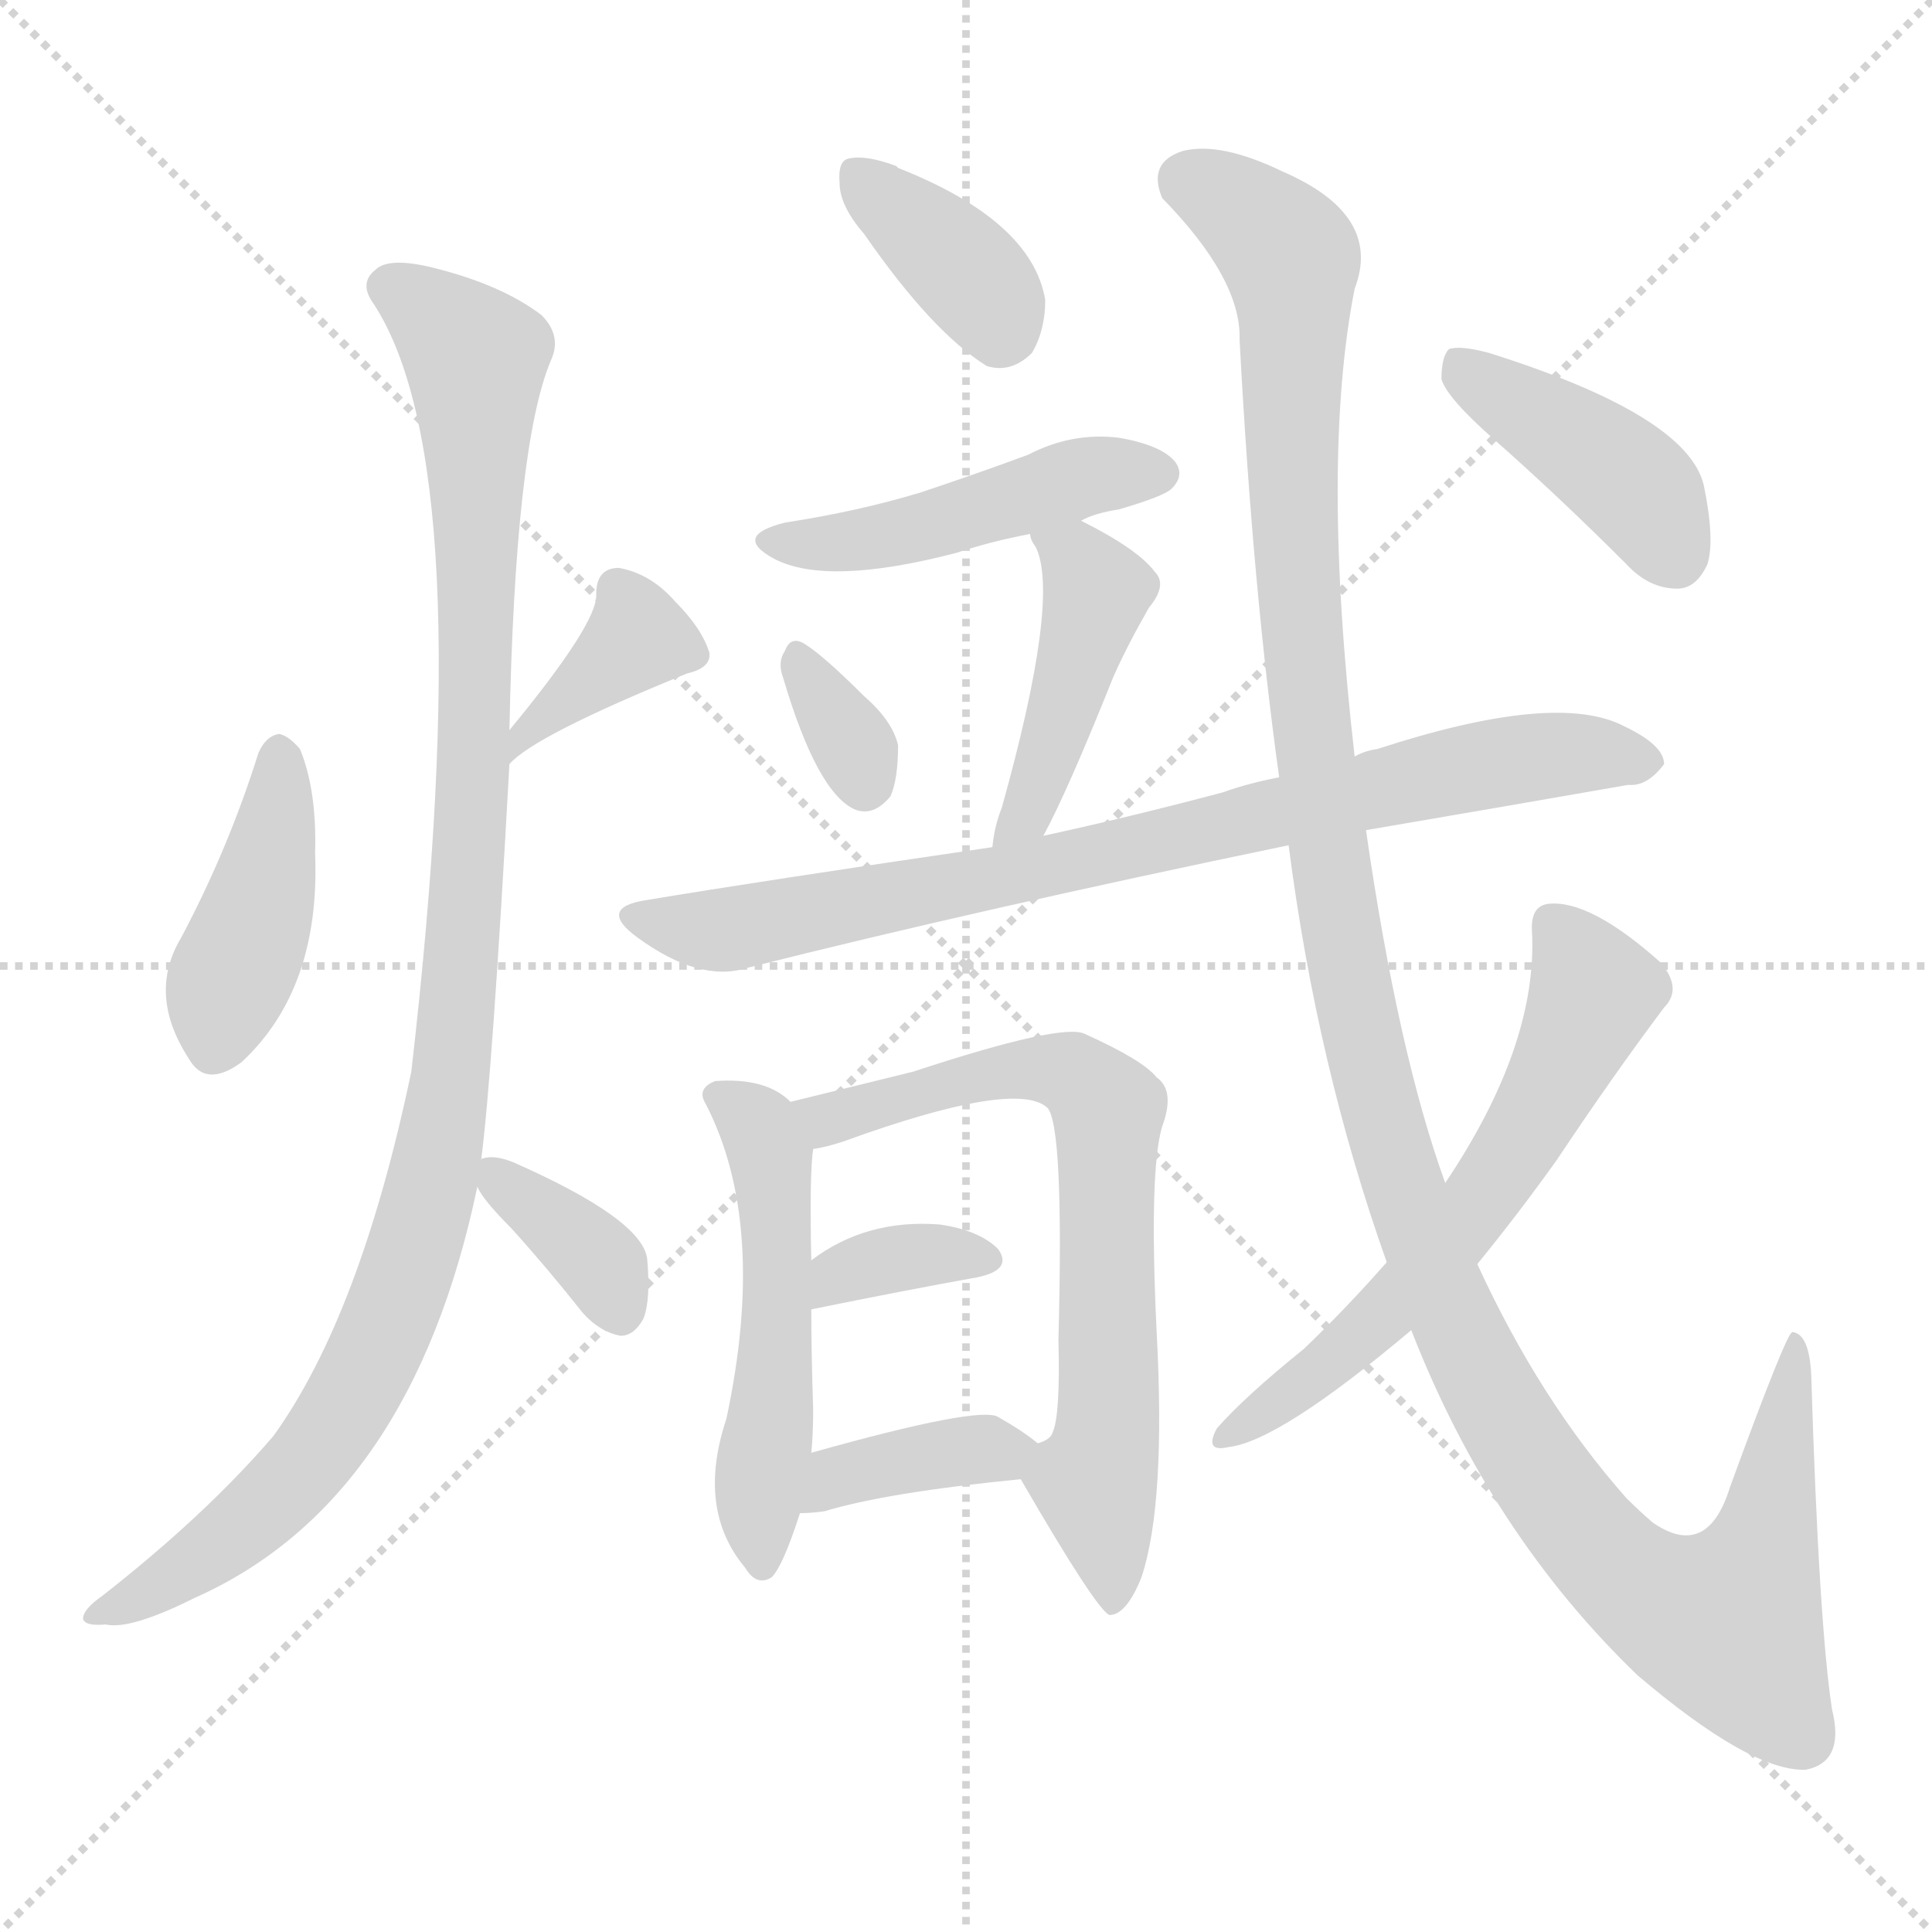 <svg version="1.1" viewBox="0 0 1024 1024" xmlns="http://www.w3.org/2000/svg">
  <g stroke="lightgray" stroke-dasharray="1,1" stroke-width="1" transform="scale(4, 4)">
    <line x1="0" y1="0" x2="256" y2="256"></line>
    <line x1="256" y1="0" x2="0" y2="256"></line>
    <line x1="128" y1="0" x2="128" y2="256"></line>
    <line x1="0" y1="128" x2="256" y2="128"></line>
  </g>
  <g transform="scale(1, -1) translate(0, -900)">
    <style type="text/css">
      
        @keyframes keyframes0 {
          from {
            stroke: blue;
            stroke-dashoffset: 413;
            stroke-width: 128;
          }
          57% {
            animation-timing-function: step-end;
            stroke: blue;
            stroke-dashoffset: 0;
            stroke-width: 128;
          }
          to {
            stroke: black;
            stroke-width: 1024;
          }
        }
        #make-me-a-hanzi-animation-0 {
          animation: keyframes0 0.586s both;
          animation-delay: 0s;
          animation-timing-function: linear;
        }
      
        @keyframes keyframes1 {
          from {
            stroke: blue;
            stroke-dashoffset: 376;
            stroke-width: 128;
          }
          55% {
            animation-timing-function: step-end;
            stroke: blue;
            stroke-dashoffset: 0;
            stroke-width: 128;
          }
          to {
            stroke: black;
            stroke-width: 1024;
          }
        }
        #make-me-a-hanzi-animation-1 {
          animation: keyframes1 0.556s both;
          animation-delay: 0.586s;
          animation-timing-function: linear;
        }
      
        @keyframes keyframes2 {
          from {
            stroke: blue;
            stroke-dashoffset: 1056;
            stroke-width: 128;
          }
          77% {
            animation-timing-function: step-end;
            stroke: blue;
            stroke-dashoffset: 0;
            stroke-width: 128;
          }
          to {
            stroke: black;
            stroke-width: 1024;
          }
        }
        #make-me-a-hanzi-animation-2 {
          animation: keyframes2 1.109s both;
          animation-delay: 1.142s;
          animation-timing-function: linear;
        }
      
        @keyframes keyframes3 {
          from {
            stroke: blue;
            stroke-dashoffset: 359;
            stroke-width: 128;
          }
          54% {
            animation-timing-function: step-end;
            stroke: blue;
            stroke-dashoffset: 0;
            stroke-width: 128;
          }
          to {
            stroke: black;
            stroke-width: 1024;
          }
        }
        #make-me-a-hanzi-animation-3 {
          animation: keyframes3 0.542s both;
          animation-delay: 2.251s;
          animation-timing-function: linear;
        }
      
        @keyframes keyframes4 {
          from {
            stroke: blue;
            stroke-dashoffset: 367;
            stroke-width: 128;
          }
          54% {
            animation-timing-function: step-end;
            stroke: blue;
            stroke-dashoffset: 0;
            stroke-width: 128;
          }
          to {
            stroke: black;
            stroke-width: 1024;
          }
        }
        #make-me-a-hanzi-animation-4 {
          animation: keyframes4 0.549s both;
          animation-delay: 2.794s;
          animation-timing-function: linear;
        }
      
        @keyframes keyframes5 {
          from {
            stroke: blue;
            stroke-dashoffset: 463;
            stroke-width: 128;
          }
          60% {
            animation-timing-function: step-end;
            stroke: blue;
            stroke-dashoffset: 0;
            stroke-width: 128;
          }
          to {
            stroke: black;
            stroke-width: 1024;
          }
        }
        #make-me-a-hanzi-animation-5 {
          animation: keyframes5 0.627s both;
          animation-delay: 3.342s;
          animation-timing-function: linear;
        }
      
        @keyframes keyframes6 {
          from {
            stroke: blue;
            stroke-dashoffset: 327;
            stroke-width: 128;
          }
          52% {
            animation-timing-function: step-end;
            stroke: blue;
            stroke-dashoffset: 0;
            stroke-width: 128;
          }
          to {
            stroke: black;
            stroke-width: 1024;
          }
        }
        #make-me-a-hanzi-animation-6 {
          animation: keyframes6 0.516s both;
          animation-delay: 3.969s;
          animation-timing-function: linear;
        }
      
        @keyframes keyframes7 {
          from {
            stroke: blue;
            stroke-dashoffset: 439;
            stroke-width: 128;
          }
          59% {
            animation-timing-function: step-end;
            stroke: blue;
            stroke-dashoffset: 0;
            stroke-width: 128;
          }
          to {
            stroke: black;
            stroke-width: 1024;
          }
        }
        #make-me-a-hanzi-animation-7 {
          animation: keyframes7 0.607s both;
          animation-delay: 4.485s;
          animation-timing-function: linear;
        }
      
        @keyframes keyframes8 {
          from {
            stroke: blue;
            stroke-dashoffset: 801;
            stroke-width: 128;
          }
          72% {
            animation-timing-function: step-end;
            stroke: blue;
            stroke-dashoffset: 0;
            stroke-width: 128;
          }
          to {
            stroke: black;
            stroke-width: 1024;
          }
        }
        #make-me-a-hanzi-animation-8 {
          animation: keyframes8 0.902s both;
          animation-delay: 5.092s;
          animation-timing-function: linear;
        }
      
        @keyframes keyframes9 {
          from {
            stroke: blue;
            stroke-dashoffset: 508;
            stroke-width: 128;
          }
          62% {
            animation-timing-function: step-end;
            stroke: blue;
            stroke-dashoffset: 0;
            stroke-width: 128;
          }
          to {
            stroke: black;
            stroke-width: 1024;
          }
        }
        #make-me-a-hanzi-animation-9 {
          animation: keyframes9 0.663s both;
          animation-delay: 5.994s;
          animation-timing-function: linear;
        }
      
        @keyframes keyframes10 {
          from {
            stroke: blue;
            stroke-dashoffset: 692;
            stroke-width: 128;
          }
          69% {
            animation-timing-function: step-end;
            stroke: blue;
            stroke-dashoffset: 0;
            stroke-width: 128;
          }
          to {
            stroke: black;
            stroke-width: 1024;
          }
        }
        #make-me-a-hanzi-animation-10 {
          animation: keyframes10 0.813s both;
          animation-delay: 6.658s;
          animation-timing-function: linear;
        }
      
        @keyframes keyframes11 {
          from {
            stroke: blue;
            stroke-dashoffset: 348;
            stroke-width: 128;
          }
          53% {
            animation-timing-function: step-end;
            stroke: blue;
            stroke-dashoffset: 0;
            stroke-width: 128;
          }
          to {
            stroke: black;
            stroke-width: 1024;
          }
        }
        #make-me-a-hanzi-animation-11 {
          animation: keyframes11 0.533s both;
          animation-delay: 7.471s;
          animation-timing-function: linear;
        }
      
        @keyframes keyframes12 {
          from {
            stroke: blue;
            stroke-dashoffset: 377;
            stroke-width: 128;
          }
          55% {
            animation-timing-function: step-end;
            stroke: blue;
            stroke-dashoffset: 0;
            stroke-width: 128;
          }
          to {
            stroke: black;
            stroke-width: 1024;
          }
        }
        #make-me-a-hanzi-animation-12 {
          animation: keyframes12 0.557s both;
          animation-delay: 8.004s;
          animation-timing-function: linear;
        }
      
        @keyframes keyframes13 {
          from {
            stroke: blue;
            stroke-dashoffset: 1278;
            stroke-width: 128;
          }
          81% {
            animation-timing-function: step-end;
            stroke: blue;
            stroke-dashoffset: 0;
            stroke-width: 128;
          }
          to {
            stroke: black;
            stroke-width: 1024;
          }
        }
        #make-me-a-hanzi-animation-13 {
          animation: keyframes13 1.29s both;
          animation-delay: 8.561s;
          animation-timing-function: linear;
        }
      
        @keyframes keyframes14 {
          from {
            stroke: blue;
            stroke-dashoffset: 605;
            stroke-width: 128;
          }
          66% {
            animation-timing-function: step-end;
            stroke: blue;
            stroke-dashoffset: 0;
            stroke-width: 128;
          }
          to {
            stroke: black;
            stroke-width: 1024;
          }
        }
        #make-me-a-hanzi-animation-14 {
          animation: keyframes14 0.742s both;
          animation-delay: 9.851s;
          animation-timing-function: linear;
        }
      
        @keyframes keyframes15 {
          from {
            stroke: blue;
            stroke-dashoffset: 413;
            stroke-width: 128;
          }
          57% {
            animation-timing-function: step-end;
            stroke: blue;
            stroke-dashoffset: 0;
            stroke-width: 128;
          }
          to {
            stroke: black;
            stroke-width: 1024;
          }
        }
        #make-me-a-hanzi-animation-15 {
          animation: keyframes15 0.586s both;
          animation-delay: 10.593s;
          animation-timing-function: linear;
        }
      
    </style>
    
      <path d="M 137 501 Q 121 450 96 403 Q 78 373 100 339 Q 109 323 128 337 Q 170 376 167 448 Q 168 481 159 503 Q 153 510 148 511 Q 141 510 137 501 Z" fill="lightgray"></path>
    
      <path d="M 270 495 Q 283 510 364 543 Q 377 546 376 554 Q 372 567 358 581 Q 345 596 328 599 Q 316 599 316 585 Q 317 570 270 513 C 251 490 248 474 270 495 Z" fill="lightgray"></path>
    
      <path d="M 255 285 Q 261 331 270 495 L 270 513 Q 273 664 292 709 Q 298 722 287 733 Q 266 749 230 758 Q 206 764 199 757 Q 190 750 198 739 Q 255 652 218 332 Q 191 203 145 139 Q 109 97 54 54 Q 44 47 44 42 Q 45 38 56 39 Q 69 36 103 53 Q 218 104 253 271 L 255 285 Z" fill="lightgray"></path>
    
      <path d="M 253 271 Q 256 264 271 249 Q 290 228 309 204 Q 318 194 329 192 Q 336 192 341 201 Q 345 211 343 233 Q 340 254 272 284 Q 262 288 256 286 Q 255 286 255 285 C 247 281 247 281 253 271 Z" fill="lightgray"></path>
    
      <path d="M 458 776 Q 494 724 523 706 Q 536 702 547 713 Q 554 725 554 741 Q 547 783 476 811 L 475 812 Q 459 818 450 816 Q 444 815 445 803 Q 445 791 458 776 Z" fill="lightgray"></path>
    
      <path d="M 573 624 Q 580 628 593 630 Q 617 637 621 641 Q 628 648 623 655 Q 616 664 593 668 Q 568 671 545 659 Q 518 649 488 639 Q 455 629 416 623 Q 388 616 410 604 Q 438 589 507 607 Q 525 613 546 617 L 573 624 Z" fill="lightgray"></path>
    
      <path d="M 415 541 Q 433 480 453 471 Q 463 467 472 478 Q 476 487 476 505 Q 473 518 458 531 Q 436 553 426 559 Q 419 563 416 555 Q 412 549 415 541 Z" fill="lightgray"></path>
    
      <path d="M 553 457 Q 566 481 590 541 Q 597 557 609 578 Q 619 590 612 597 Q 603 609 573 624 C 546 638 536 643 546 617 Q 546 614 549 610 Q 562 583 531 472 Q 527 462 526 451 C 522 421 539 430 553 457 Z" fill="lightgray"></path>
    
      <path d="M 724 460 Q 800 473 863 484 Q 873 483 882 495 Q 882 505 861 515 Q 825 534 730 503 Q 723 502 718 499 L 678 488 Q 662 485 648 480 Q 599 467 553 457 L 526 451 Q 403 433 343 423 Q 316 419 338 403 Q 371 379 396 387 Q 519 418 683 452 L 724 460 Z" fill="lightgray"></path>
    
      <path d="M 419 316 Q 406 329 379 327 Q 369 323 374 315 Q 407 251 385 148 Q 369 100 395 69 Q 401 59 409 64 Q 415 70 424 98 L 430 130 Q 431 140 431 153 Q 430 183 430 206 L 430 232 Q 429 278 431 291 C 432 306 432 306 419 316 Z" fill="lightgray"></path>
    
      <path d="M 541 116 Q 581 47 588 44 Q 597 44 605 64 Q 618 103 613 195 Q 609 280 616 303 Q 623 322 613 329 Q 606 338 575 352 Q 563 358 484 332 L 419 316 C 390 309 402 284 431 291 Q 438 292 447 295 Q 538 328 555 313 Q 564 304 561 190 Q 562 150 558 141 Q 557 137 550 135 C 537 122 537 122 541 116 Z" fill="lightgray"></path>
    
      <path d="M 430 206 Q 479 216 518 223 Q 537 227 529 238 Q 519 248 498 251 Q 459 254 430 232 C 406 214 401 200 430 206 Z" fill="lightgray"></path>
    
      <path d="M 424 98 Q 430 98 437 99 Q 470 109 541 116 C 570 119 570 119 550 135 Q 543 141 529 149 Q 519 155 430 130 C 401 122 394 97 424 98 Z" fill="lightgray"></path>
    
      <path d="M 748 195 Q 790 87 868 12 Q 928 -39 957 -38 Q 978 -34 971 -6 Q 964 40 960 171 Q 959 193 950 194 Q 947 194 917 112 Q 905 73 876 93 Q 869 99 862 106 Q 816 158 783 230 L 766 273 Q 741 342 724 460 L 718 499 Q 700 656 718 747 Q 733 786 680 809 Q 647 825 627 820 Q 608 814 616 795 Q 658 752 657 720 Q 664 588 678 488 L 683 452 Q 698 335 735 231 L 748 195 Z" fill="lightgray"></path>
    
      <path d="M 735 231 Q 713 206 691 185 Q 660 160 645 143 Q 638 130 651 133 Q 678 136 748 195 L 783 230 Q 805 257 825 285 Q 855 330 882 366 Q 892 376 880 390 Q 843 423 821 421 Q 811 420 812 406 Q 815 346 766 273 L 735 231 Z" fill="lightgray"></path>
    
      <path d="M 792 667 Q 826 637 862 601 Q 874 588 889 588 Q 899 588 905 601 Q 909 614 903 643 Q 894 680 789 713 Q 774 717 768 715 Q 764 711 764 699 Q 767 689 792 667 Z" fill="lightgray"></path>
    
    
      <clipPath id="make-me-a-hanzi-clip-0">
        <path d="M 137 501 Q 121 450 96 403 Q 78 373 100 339 Q 109 323 128 337 Q 170 376 167 448 Q 168 481 159 503 Q 153 510 148 511 Q 141 510 137 501 Z"></path>
      </clipPath>
      <path clip-path="url(#make-me-a-hanzi-clip-0)" d="M 148 500 L 142 439 L 115 347" fill="none" id="make-me-a-hanzi-animation-0" stroke-dasharray="285 570" stroke-linecap="round"></path>
    
      <clipPath id="make-me-a-hanzi-clip-1">
        <path d="M 270 495 Q 283 510 364 543 Q 377 546 376 554 Q 372 567 358 581 Q 345 596 328 599 Q 316 599 316 585 Q 317 570 270 513 C 251 490 248 474 270 495 Z"></path>
      </clipPath>
      <path clip-path="url(#make-me-a-hanzi-clip-1)" d="M 365 554 L 338 562 L 282 518 L 271 500" fill="none" id="make-me-a-hanzi-animation-1" stroke-dasharray="248 496" stroke-linecap="round"></path>
    
      <clipPath id="make-me-a-hanzi-clip-2">
        <path d="M 255 285 Q 261 331 270 495 L 270 513 Q 273 664 292 709 Q 298 722 287 733 Q 266 749 230 758 Q 206 764 199 757 Q 190 750 198 739 Q 255 652 218 332 Q 191 203 145 139 Q 109 97 54 54 Q 44 47 44 42 Q 45 38 56 39 Q 69 36 103 53 Q 218 104 253 271 L 255 285 Z"></path>
      </clipPath>
      <path clip-path="url(#make-me-a-hanzi-clip-2)" d="M 206 748 L 232 731 L 252 708 L 252 485 L 242 355 L 228 267 L 200 185 L 163 124 L 102 71 L 51 46" fill="none" id="make-me-a-hanzi-animation-2" stroke-dasharray="928 1856" stroke-linecap="round"></path>
    
      <clipPath id="make-me-a-hanzi-clip-3">
        <path d="M 253 271 Q 256 264 271 249 Q 290 228 309 204 Q 318 194 329 192 Q 336 192 341 201 Q 345 211 343 233 Q 340 254 272 284 Q 262 288 256 286 Q 255 286 255 285 C 247 281 247 281 253 271 Z"></path>
      </clipPath>
      <path clip-path="url(#make-me-a-hanzi-clip-3)" d="M 260 281 L 320 228 L 328 206" fill="none" id="make-me-a-hanzi-animation-3" stroke-dasharray="231 462" stroke-linecap="round"></path>
    
      <clipPath id="make-me-a-hanzi-clip-4">
        <path d="M 458 776 Q 494 724 523 706 Q 536 702 547 713 Q 554 725 554 741 Q 547 783 476 811 L 475 812 Q 459 818 450 816 Q 444 815 445 803 Q 445 791 458 776 Z"></path>
      </clipPath>
      <path clip-path="url(#make-me-a-hanzi-clip-4)" d="M 455 806 L 511 757 L 530 726" fill="none" id="make-me-a-hanzi-animation-4" stroke-dasharray="239 478" stroke-linecap="round"></path>
    
      <clipPath id="make-me-a-hanzi-clip-5">
        <path d="M 573 624 Q 580 628 593 630 Q 617 637 621 641 Q 628 648 623 655 Q 616 664 593 668 Q 568 671 545 659 Q 518 649 488 639 Q 455 629 416 623 Q 388 616 410 604 Q 438 589 507 607 Q 525 613 546 617 L 573 624 Z"></path>
      </clipPath>
      <path clip-path="url(#make-me-a-hanzi-clip-5)" d="M 411 614 L 461 614 L 577 648 L 613 649" fill="none" id="make-me-a-hanzi-animation-5" stroke-dasharray="335 670" stroke-linecap="round"></path>
    
      <clipPath id="make-me-a-hanzi-clip-6">
        <path d="M 415 541 Q 433 480 453 471 Q 463 467 472 478 Q 476 487 476 505 Q 473 518 458 531 Q 436 553 426 559 Q 419 563 416 555 Q 412 549 415 541 Z"></path>
      </clipPath>
      <path clip-path="url(#make-me-a-hanzi-clip-6)" d="M 424 548 L 449 511 L 458 486" fill="none" id="make-me-a-hanzi-animation-6" stroke-dasharray="199 398" stroke-linecap="round"></path>
    
      <clipPath id="make-me-a-hanzi-clip-7">
        <path d="M 553 457 Q 566 481 590 541 Q 597 557 609 578 Q 619 590 612 597 Q 603 609 573 624 C 546 638 536 643 546 617 Q 546 614 549 610 Q 562 583 531 472 Q 527 462 526 451 C 522 421 539 430 553 457 Z"></path>
      </clipPath>
      <path clip-path="url(#make-me-a-hanzi-clip-7)" d="M 553 616 L 571 605 L 581 585 L 544 467 L 532 456" fill="none" id="make-me-a-hanzi-animation-7" stroke-dasharray="311 622" stroke-linecap="round"></path>
    
      <clipPath id="make-me-a-hanzi-clip-8">
        <path d="M 724 460 Q 800 473 863 484 Q 873 483 882 495 Q 882 505 861 515 Q 825 534 730 503 Q 723 502 718 499 L 678 488 Q 662 485 648 480 Q 599 467 553 457 L 526 451 Q 403 433 343 423 Q 316 419 338 403 Q 371 379 396 387 Q 519 418 683 452 L 724 460 Z"></path>
      </clipPath>
      <path clip-path="url(#make-me-a-hanzi-clip-8)" d="M 338 414 L 368 407 L 397 409 L 557 440 L 765 491 L 834 501 L 872 496" fill="none" id="make-me-a-hanzi-animation-8" stroke-dasharray="673 1346" stroke-linecap="round"></path>
    
      <clipPath id="make-me-a-hanzi-clip-9">
        <path d="M 419 316 Q 406 329 379 327 Q 369 323 374 315 Q 407 251 385 148 Q 369 100 395 69 Q 401 59 409 64 Q 415 70 424 98 L 430 130 Q 431 140 431 153 Q 430 183 430 206 L 430 232 Q 429 278 431 291 C 432 306 432 306 419 316 Z"></path>
      </clipPath>
      <path clip-path="url(#make-me-a-hanzi-clip-9)" d="M 387 317 L 408 288 L 412 242 L 404 72" fill="none" id="make-me-a-hanzi-animation-9" stroke-dasharray="380 760" stroke-linecap="round"></path>
    
      <clipPath id="make-me-a-hanzi-clip-10">
        <path d="M 541 116 Q 581 47 588 44 Q 597 44 605 64 Q 618 103 613 195 Q 609 280 616 303 Q 623 322 613 329 Q 606 338 575 352 Q 563 358 484 332 L 419 316 C 390 309 402 284 431 291 Q 438 292 447 295 Q 538 328 555 313 Q 564 304 561 190 Q 562 150 558 141 Q 557 137 550 135 C 537 122 537 122 541 116 Z"></path>
      </clipPath>
      <path clip-path="url(#make-me-a-hanzi-clip-10)" d="M 427 312 L 456 309 L 499 326 L 541 334 L 568 331 L 585 316 L 588 148 L 580 116 L 590 50" fill="none" id="make-me-a-hanzi-animation-10" stroke-dasharray="564 1128" stroke-linecap="round"></path>
    
      <clipPath id="make-me-a-hanzi-clip-11">
        <path d="M 430 206 Q 479 216 518 223 Q 537 227 529 238 Q 519 248 498 251 Q 459 254 430 232 C 406 214 401 200 430 206 Z"></path>
      </clipPath>
      <path clip-path="url(#make-me-a-hanzi-clip-11)" d="M 437 213 L 444 225 L 478 234 L 521 232" fill="none" id="make-me-a-hanzi-animation-11" stroke-dasharray="220 440" stroke-linecap="round"></path>
    
      <clipPath id="make-me-a-hanzi-clip-12">
        <path d="M 424 98 Q 430 98 437 99 Q 470 109 541 116 C 570 119 570 119 550 135 Q 543 141 529 149 Q 519 155 430 130 C 401 122 394 97 424 98 Z"></path>
      </clipPath>
      <path clip-path="url(#make-me-a-hanzi-clip-12)" d="M 430 102 L 446 120 L 542 133" fill="none" id="make-me-a-hanzi-animation-12" stroke-dasharray="249 498" stroke-linecap="round"></path>
    
      <clipPath id="make-me-a-hanzi-clip-13">
        <path d="M 748 195 Q 790 87 868 12 Q 928 -39 957 -38 Q 978 -34 971 -6 Q 964 40 960 171 Q 959 193 950 194 Q 947 194 917 112 Q 905 73 876 93 Q 869 99 862 106 Q 816 158 783 230 L 766 273 Q 741 342 724 460 L 718 499 Q 700 656 718 747 Q 733 786 680 809 Q 647 825 627 820 Q 608 814 616 795 Q 658 752 657 720 Q 664 588 678 488 L 683 452 Q 698 335 735 231 L 748 195 Z"></path>
      </clipPath>
      <path clip-path="url(#make-me-a-hanzi-clip-13)" d="M 629 804 L 661 787 L 684 762 L 692 539 L 711 402 L 744 272 L 779 182 L 818 117 L 854 71 L 891 46 L 915 40 L 931 67 L 953 190" fill="none" id="make-me-a-hanzi-animation-13" stroke-dasharray="1150 2300" stroke-linecap="round"></path>
    
      <clipPath id="make-me-a-hanzi-clip-14">
        <path d="M 735 231 Q 713 206 691 185 Q 660 160 645 143 Q 638 130 651 133 Q 678 136 748 195 L 783 230 Q 805 257 825 285 Q 855 330 882 366 Q 892 376 880 390 Q 843 423 821 421 Q 811 420 812 406 Q 815 346 766 273 L 735 231 Z"></path>
      </clipPath>
      <path clip-path="url(#make-me-a-hanzi-clip-14)" d="M 823 410 L 845 374 L 804 292 L 730 200 L 653 141" fill="none" id="make-me-a-hanzi-animation-14" stroke-dasharray="477 954" stroke-linecap="round"></path>
    
      <clipPath id="make-me-a-hanzi-clip-15">
        <path d="M 792 667 Q 826 637 862 601 Q 874 588 889 588 Q 899 588 905 601 Q 909 614 903 643 Q 894 680 789 713 Q 774 717 768 715 Q 764 711 764 699 Q 767 689 792 667 Z"></path>
      </clipPath>
      <path clip-path="url(#make-me-a-hanzi-clip-15)" d="M 773 709 L 862 646 L 888 606" fill="none" id="make-me-a-hanzi-animation-15" stroke-dasharray="285 570" stroke-linecap="round"></path>
    
  </g>
</svg>